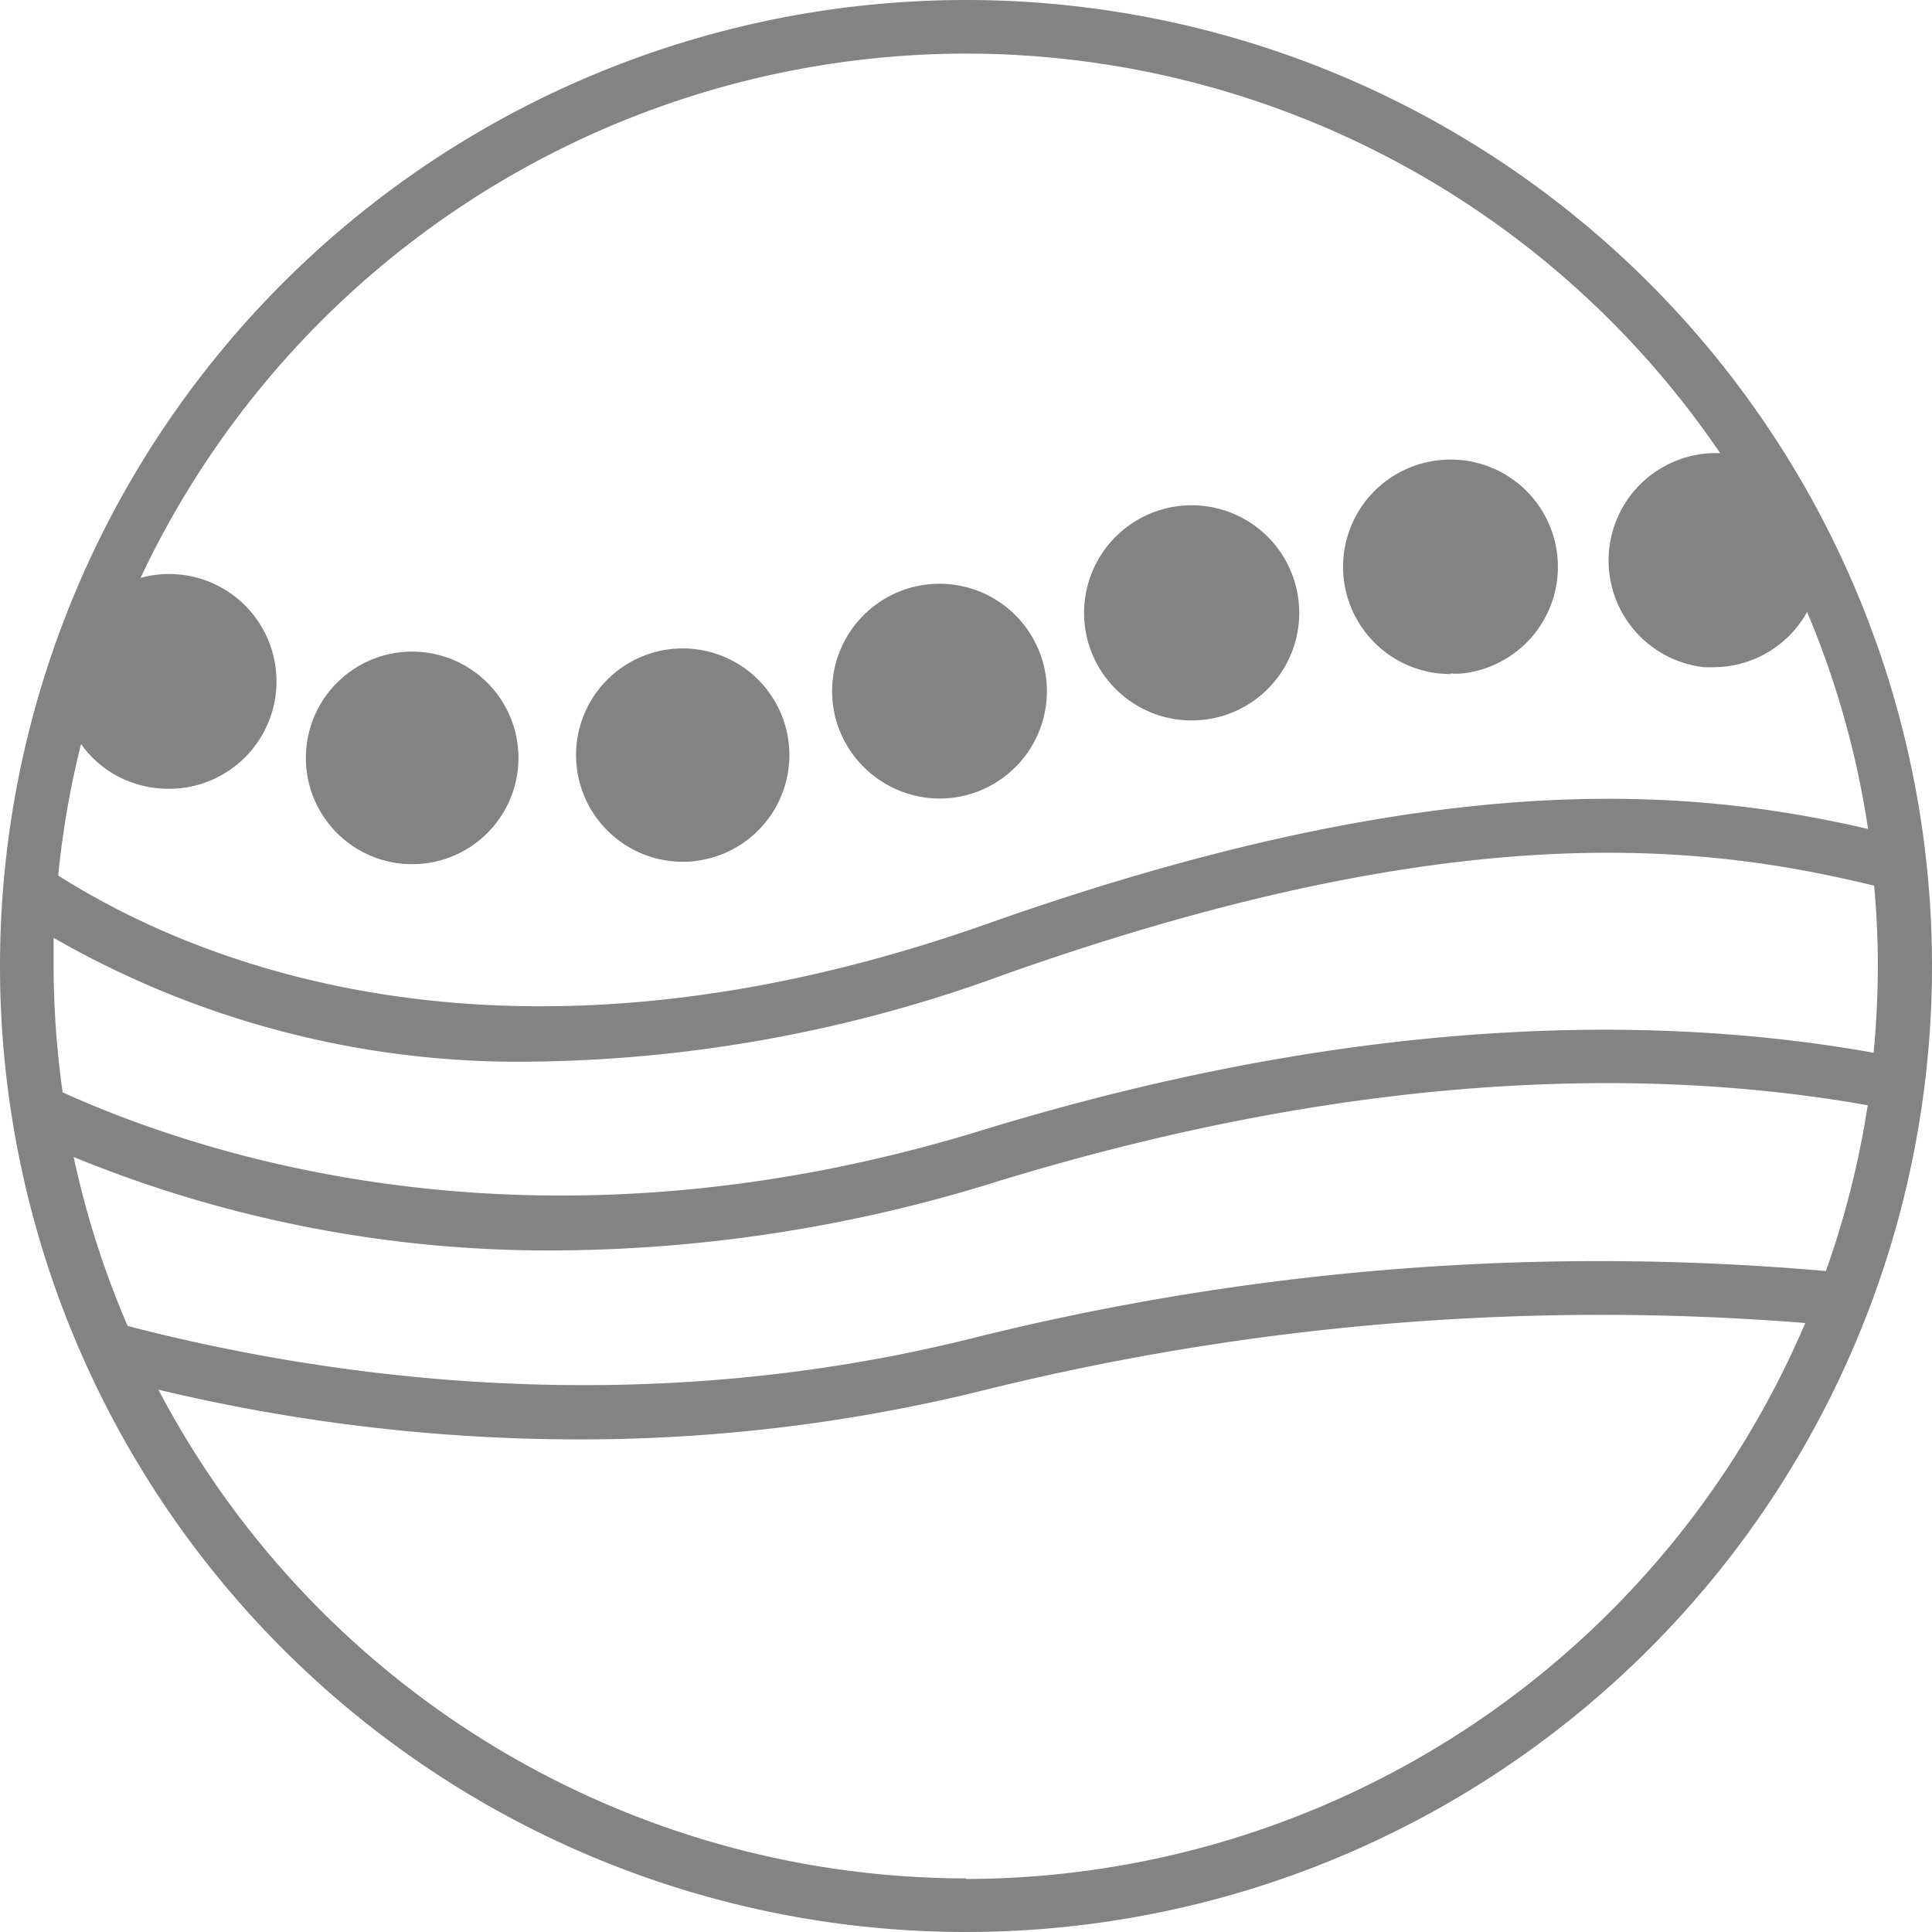 <svg xmlns="http://www.w3.org/2000/svg" viewBox="0 0 104.88 104.88"><defs><style>.cls-1{fill:#838383}</style></defs><g id="Layer_2" data-name="Layer 2"><g id="innovations"><path d="M64.65 39.11a6 6 0 0 0 1.44-.17 5.84 5.84 0 1 0-1.44.17m14.08-2.55a4.5 4.5 0 0 0 .63 0 5.82 5.82 0 0 0-1.22-11.58 5.82 5.82 0 0 0 .61 11.61ZM51 43.35a5.83 5.83 0 1 0-5.55-4.05A5.87 5.87 0 0 0 51 43.35M22 46.9a7 7 0 0 0 .77 0 5.77 5.77 0 1 0-.79 0Zm15.06-.12a4.7 4.7 0 0 0 .9-.07 5.79 5.79 0 1 0-.9.07" class="cls-1"/><path d="M52.44 0a52.44 52.44 0 1 0 52.44 52.44A52.44 52.44 0 0 0 52.44 0m.83 61.37c-23.5 7.21-41.39 1.76-49.87-2.07a50 50 0 0 1-.49-6.86v-1.53A50.6 50.6 0 0 0 29 57.63a76.6 76.6 0 0 0 25.56-4.74c24.29-8.59 37.67-7.13 47.18-4.81.13 1.44.2 2.89.2 4.36s-.08 3.16-.23 4.71c-11.15-2-27.36-2.25-48.44 4.22M101.39 60a49 49 0 0 1-2.27 9 140.4 140.4 0 0 0-46.19 3.61c-18.82 4.74-35.88 2-46-.63A49 49 0 0 1 4 62.81a67.9 67.9 0 0 0 26.16 5.07 81.4 81.4 0 0 0 23.94-3.73c20.68-6.34 36.47-6.07 47.29-4.15M52.44 2.91A49.51 49.51 0 0 1 93.38 24.6a5.83 5.83 0 0 0-.87 11.62h.54a5.82 5.82 0 0 0 5.05-3A49 49 0 0 1 101.41 45c-9.81-2.27-23.57-3.42-47.79 5.14-26 9.19-42.9 2.18-50.46-2.61a49 49 0 0 1 1.24-7.14 5.8 5.8 0 0 0 2.12 1.82 6 6 0 0 0 2.61.61 5.83 5.83 0 1 0-1.5-11.45A49.59 49.59 0 0 1 52.44 2.91m0 99.06A49.57 49.57 0 0 1 8.6 75.44a98.4 98.4 0 0 0 22.76 2.7 91.2 91.2 0 0 0 22.29-2.73A139.2 139.2 0 0 1 98 71.82 49.6 49.6 0 0 1 52.44 102Z" class="cls-1"/></g></g></svg>